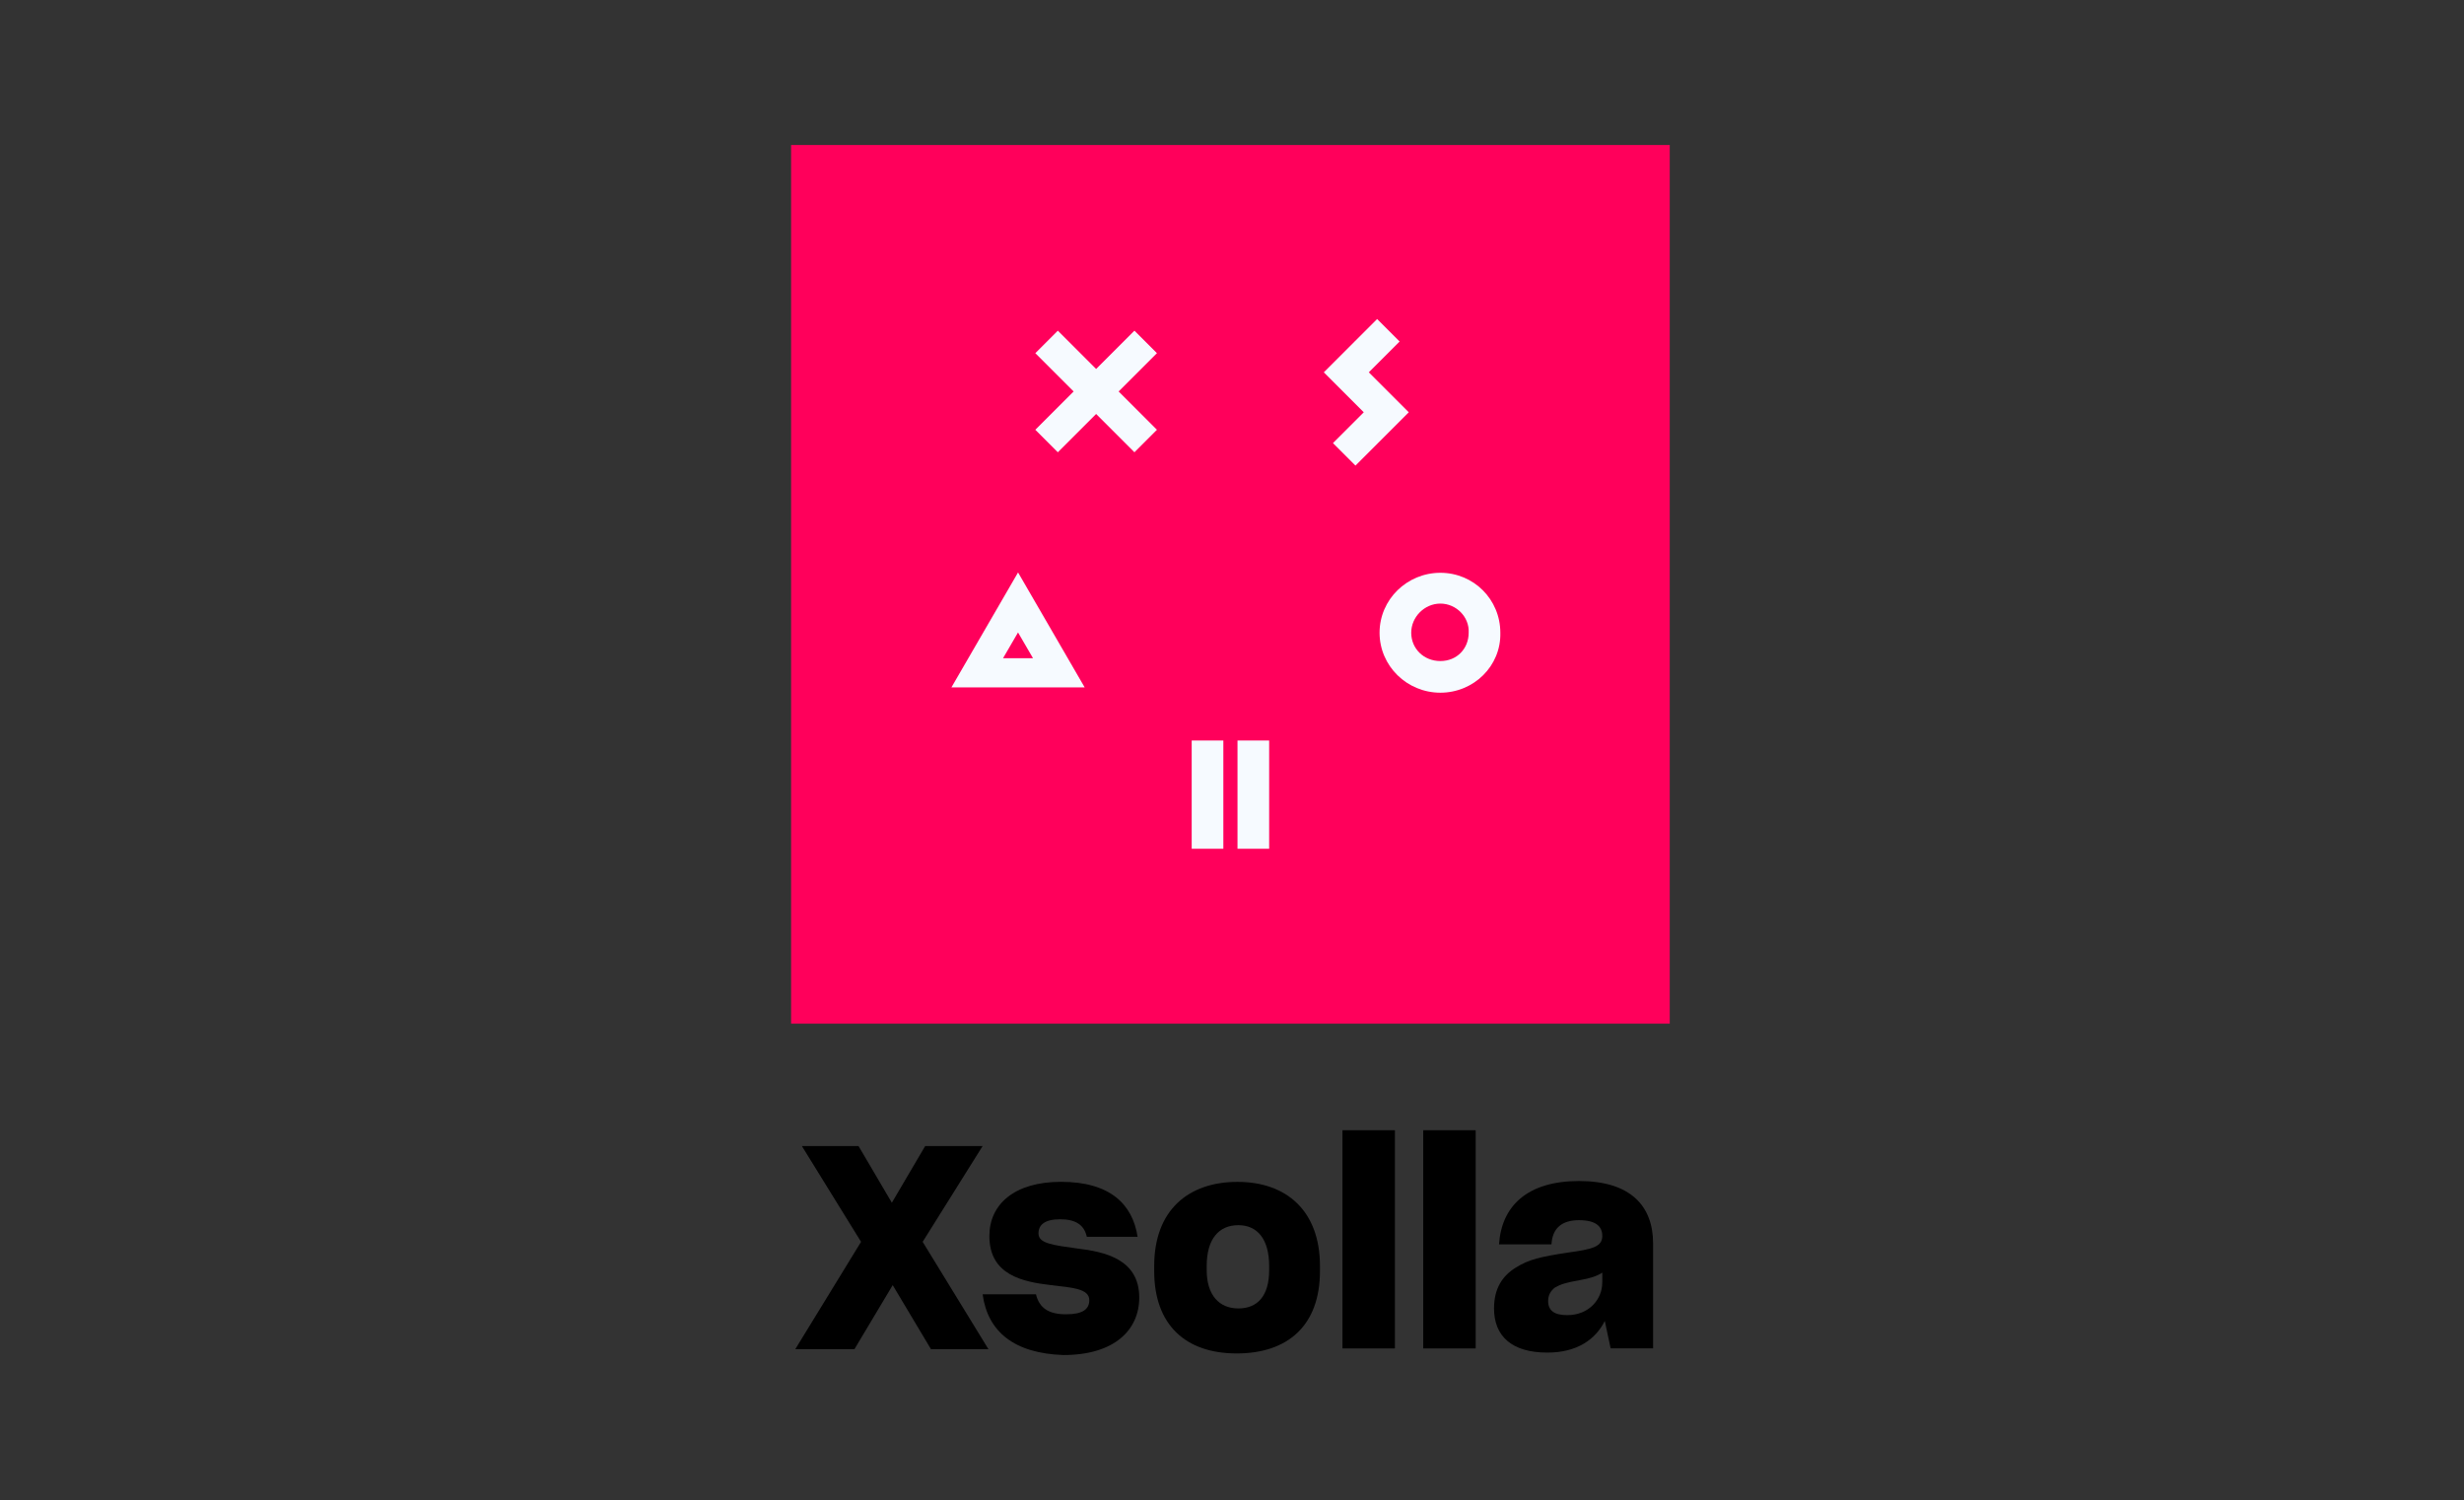 <?xml version="1.0" encoding="UTF-8"?>
<svg id="Layer_1" data-name="Layer 1" xmlns="http://www.w3.org/2000/svg" viewBox="0 0 492.74 300">
  <rect x="0" y="0" width="492.74" height="300" fill="#333333" stroke="none"/>
  <path d="M333.91,29h-175.71v175.71h175.71V29Z" fill="#ff005b"/>
  <path d="M288.04,120.71c-3.16,0-5.83,2.66-5.83,5.83s2.5,5.66,5.83,5.66,5.66-2.5,5.66-5.66c.17-3.16-2.5-5.83-5.66-5.83ZM288.04,138.53c-6.66,0-12.16-5.33-12.16-11.99s5.5-11.99,12.16-11.99,11.99,5.33,11.99,11.99c.17,6.66-5.33,11.99-11.99,11.99Z" fill="#f6faff"/>
  <path d="M244.64,169.74h-6.33v-21.65h6.33v21.65Z" fill="#f6faff"/>
  <path d="M253.8,169.74h-6.33v-21.65h6.33v21.65Z" fill="#f6faff"/>
  <path d="M273.73,74.46l6.16-6.16-4.5-4.5-6.16,6.16-4.5,4.5,7.99,7.99-6.16,6.16,4.5,4.5,10.66-10.66-7.99-7.99Z" fill="#f6faff"/>
  <path d="M203.58,126.48l3,5.16h-6l3-5.16ZM203.58,114.49l-13.32,22.98h26.65l-13.32-22.98Z" fill="#f6faff"/>
  <path d="M231.36,70.63l-4.5-4.5-7.66,7.66-7.66-7.66-4.5,4.5,7.66,7.66-7.66,7.66,4.5,4.5,7.66-7.66,7.66,7.66,4.5-4.5-7.66-7.66,7.66-7.66Z" fill="#f6faff"/>
  <path d="M178.52,257.01l-7.66,12.82h-11.83l13.16-21.48-11.83-19.15h11.33l6.66,11.33,6.66-11.33h11.49l-11.99,19.15,13.16,21.48h-11.49l-7.66-12.82Z"/>
  <path d="M196.51,258.84h10.66c.67,2.83,2.66,4,6,4s4.66-1,4.66-2.83c0-2.33-3.5-2.5-7.66-3-5.66-.67-12.32-2-12.32-9.83,0-6.33,5-10.83,14.32-10.83,9.83,0,14.32,4.5,15.32,10.99h-10.16c-.5-2.33-2.17-3.5-5.33-3.5s-4.33,1.17-4.33,2.83c0,2,2.83,2.33,7.66,3,5.66.67,12.49,2.16,12.49,9.83,0,6.5-5,11.49-15.16,11.49-9.83-.33-15.16-4.66-16.16-12.16Z"/>
  <path d="M230.81,254.18v-1c0-11.16,6.83-16.82,16.66-16.82s16.49,5.83,16.49,16.82v1c0,10.99-6.5,16.49-16.66,16.49s-16.49-5.66-16.49-16.49ZM253.8,254.01v-.83c0-5.33-2.33-8.16-6.16-8.16s-6.33,2.67-6.33,8.16v.83c0,5,2.5,7.66,6.33,7.66s6.16-2.5,6.16-7.66Z"/>
  <path d="M268.46,269.67v-43.64h10.49v43.64h-10.49Z"/>
  <path d="M284.61,269.67v-43.64h10.49v43.64h-10.49Z"/>
  <path d="M320.92,264.17c-1.83,3.66-5.5,6.33-11.49,6.33-7.16,0-10.66-3.33-10.66-8.83,0-4,1.67-6.5,4.33-8.16,2.67-1.67,5-2.17,10.33-3,5-.67,6.99-1.17,6.99-3.33,0-1.83-1.17-3.16-4.66-3.16s-5.33,1.67-5.5,4.83h-10.49c.5-7.66,5.66-12.66,15.99-12.66s14.82,5,14.82,12.49v20.98h-8.49l-1.17-5.49ZM320.42,256.51v-2c-1,.67-2.5,1.17-4.5,1.5-2.83.5-3.83.83-5,1.5-.83.67-1.33,1.5-1.33,2.67,0,2,1.33,2.83,3.83,2.83,4.33,0,6.99-3.16,6.99-6.5Z"/>
</svg>